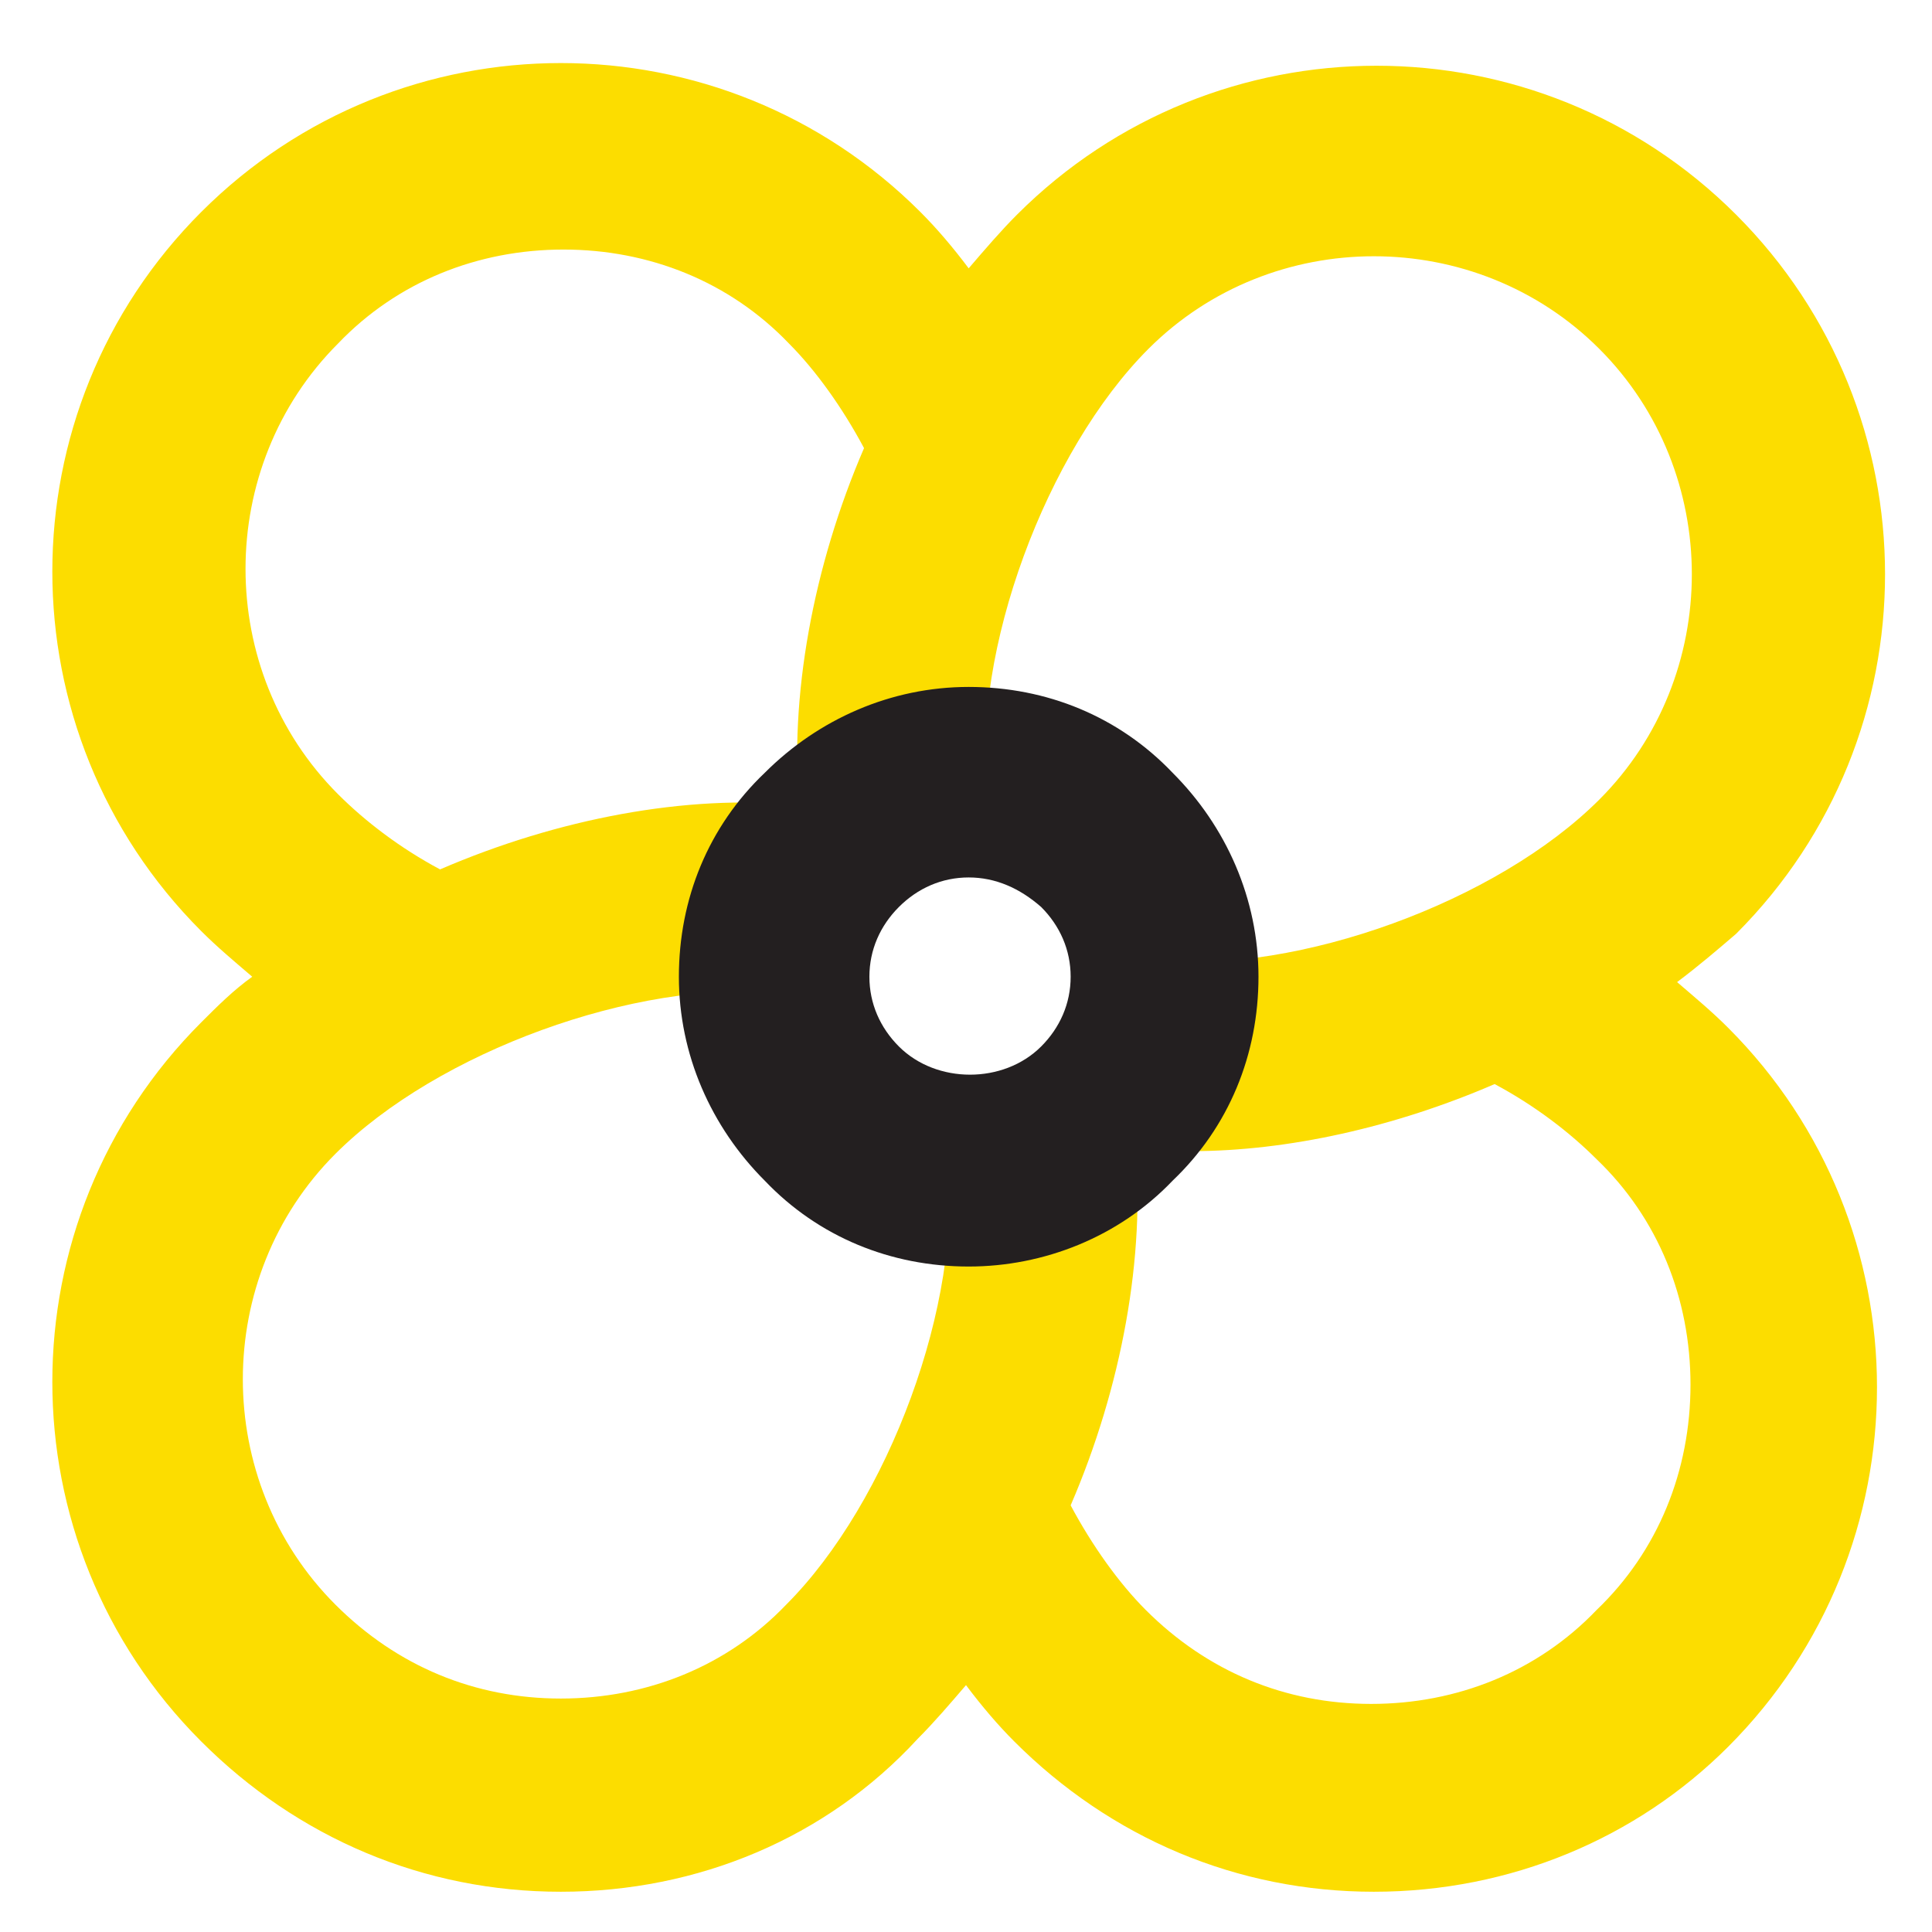 <?xml version="1.0" encoding="utf-8"?>
<!-- Generator: Adobe Illustrator 24.0.1, SVG Export Plug-In . SVG Version: 6.00 Build 0)  -->
<svg version="1.1" id="Layer_1" xmlns="http://www.w3.org/2000/svg" xmlns:xlink="http://www.w3.org/1999/xlink" x="0px" y="0px"
	 viewBox="0 0 72 72" style="enable-background:new 0 0 72 72;" xml:space="preserve">
<style type="text/css">
	.st0{fill:#FCDD00;}
	.st1{fill:#231F20;}
</style>
<g>
	<g>
		<path class="st0" d="M62.5,36.6c0.8-0.6,1.5-1.2,2.2-1.8c7.4-7.4,7.4-19.4,0-26.8c-7.4-7.4-19.4-7.4-26.8,0
			c-0.6,0.6-1.2,1.3-1.8,2c-0.6-0.8-1.2-1.5-1.8-2.1c-7.4-7.4-19.4-7.4-26.8,0c-7.4,7.4-7.4,19.4,0,26.8c0.6,0.6,1.2,1.1,1.9,1.7
			c-0.7,0.5-1.3,1.1-1.9,1.7c-7.4,7.4-7.4,19.4,0,26.8c3.6,3.6,8.3,5.6,13.4,5.6c5.1,0,9.9-2,13.3-5.7c0.6-0.6,1.2-1.3,1.8-2
			c0.6,0.8,1.2,1.5,1.8,2.1c3.6,3.6,8.3,5.6,13.4,5.6c5.1,0,9.8-2,13.2-5.4c7.4-7.4,7.4-19.4,0-26.8C63.8,37.7,63.2,37.2,62.5,36.6z
			 M59.5,60c-2.2,2.3-5.2,3.5-8.4,3.5c-3.2,0-6.1-1.2-8.4-3.5c-1-1-2-2.4-2.8-3.9c1.9-4.4,2.8-9.3,2.4-13.5l-7,0.7
			c0.6,5.2-2.2,12.7-6,16.5c-2.2,2.3-5.2,3.5-8.4,3.5c-3.2,0-6.1-1.2-8.4-3.5c-4.6-4.6-4.6-12.2,0-16.8c3.8-3.8,11.2-6.5,16.5-6
			l0.7-7c-4.1-0.4-8.9,0.5-13.3,2.4c-1.5-0.8-2.8-1.8-3.8-2.8C8,25,8,17.4,12.6,12.8c2.2-2.3,5.2-3.5,8.4-3.5s6.2,1.2,8.4,3.5
			c1,1,2,2.4,2.8,3.9c-1.9,4.4-2.8,9.3-2.4,13.5l7-0.7c-0.6-5.2,2.2-12.7,6-16.5c4.6-4.6,12.2-4.6,16.8,0c4.6,4.6,4.6,12.2,0,16.8
			c-3.8,3.8-11.2,6.5-16.5,6l-0.7,7c0.7,0.1,1.3,0.1,2,0.1c3.6,0,7.6-0.9,11.3-2.5c1.5,0.8,2.8,1.8,3.8,2.8c2.3,2.2,3.5,5.2,3.5,8.4
			C63,54.8,61.8,57.8,59.5,60z"/>
		<g>
			<path class="st1" d="M36.1,47.2c-2.9,0-5.6-1.1-7.6-3.2c-2-2-3.2-4.7-3.2-7.6c0-2.9,1.1-5.6,3.2-7.6c2-2,4.7-3.2,7.6-3.2
				s5.6,1.1,7.6,3.2l0,0l0,0l0,0c2,2,3.2,4.7,3.2,7.6S45.8,42,43.7,44C41.7,46.1,38.9,47.2,36.1,47.2z M36.1,32.7
				c-1,0-1.9,0.4-2.6,1.1c-0.7,0.7-1.1,1.6-1.1,2.6s0.4,1.9,1.1,2.6c1.4,1.4,3.9,1.4,5.3,0c0.7-0.7,1.1-1.6,1.1-2.6
				s-0.4-1.9-1.1-2.6l0,0C38,33.1,37.1,32.7,36.1,32.7z"/>
		</g>
	</g>
</g>
</svg>
